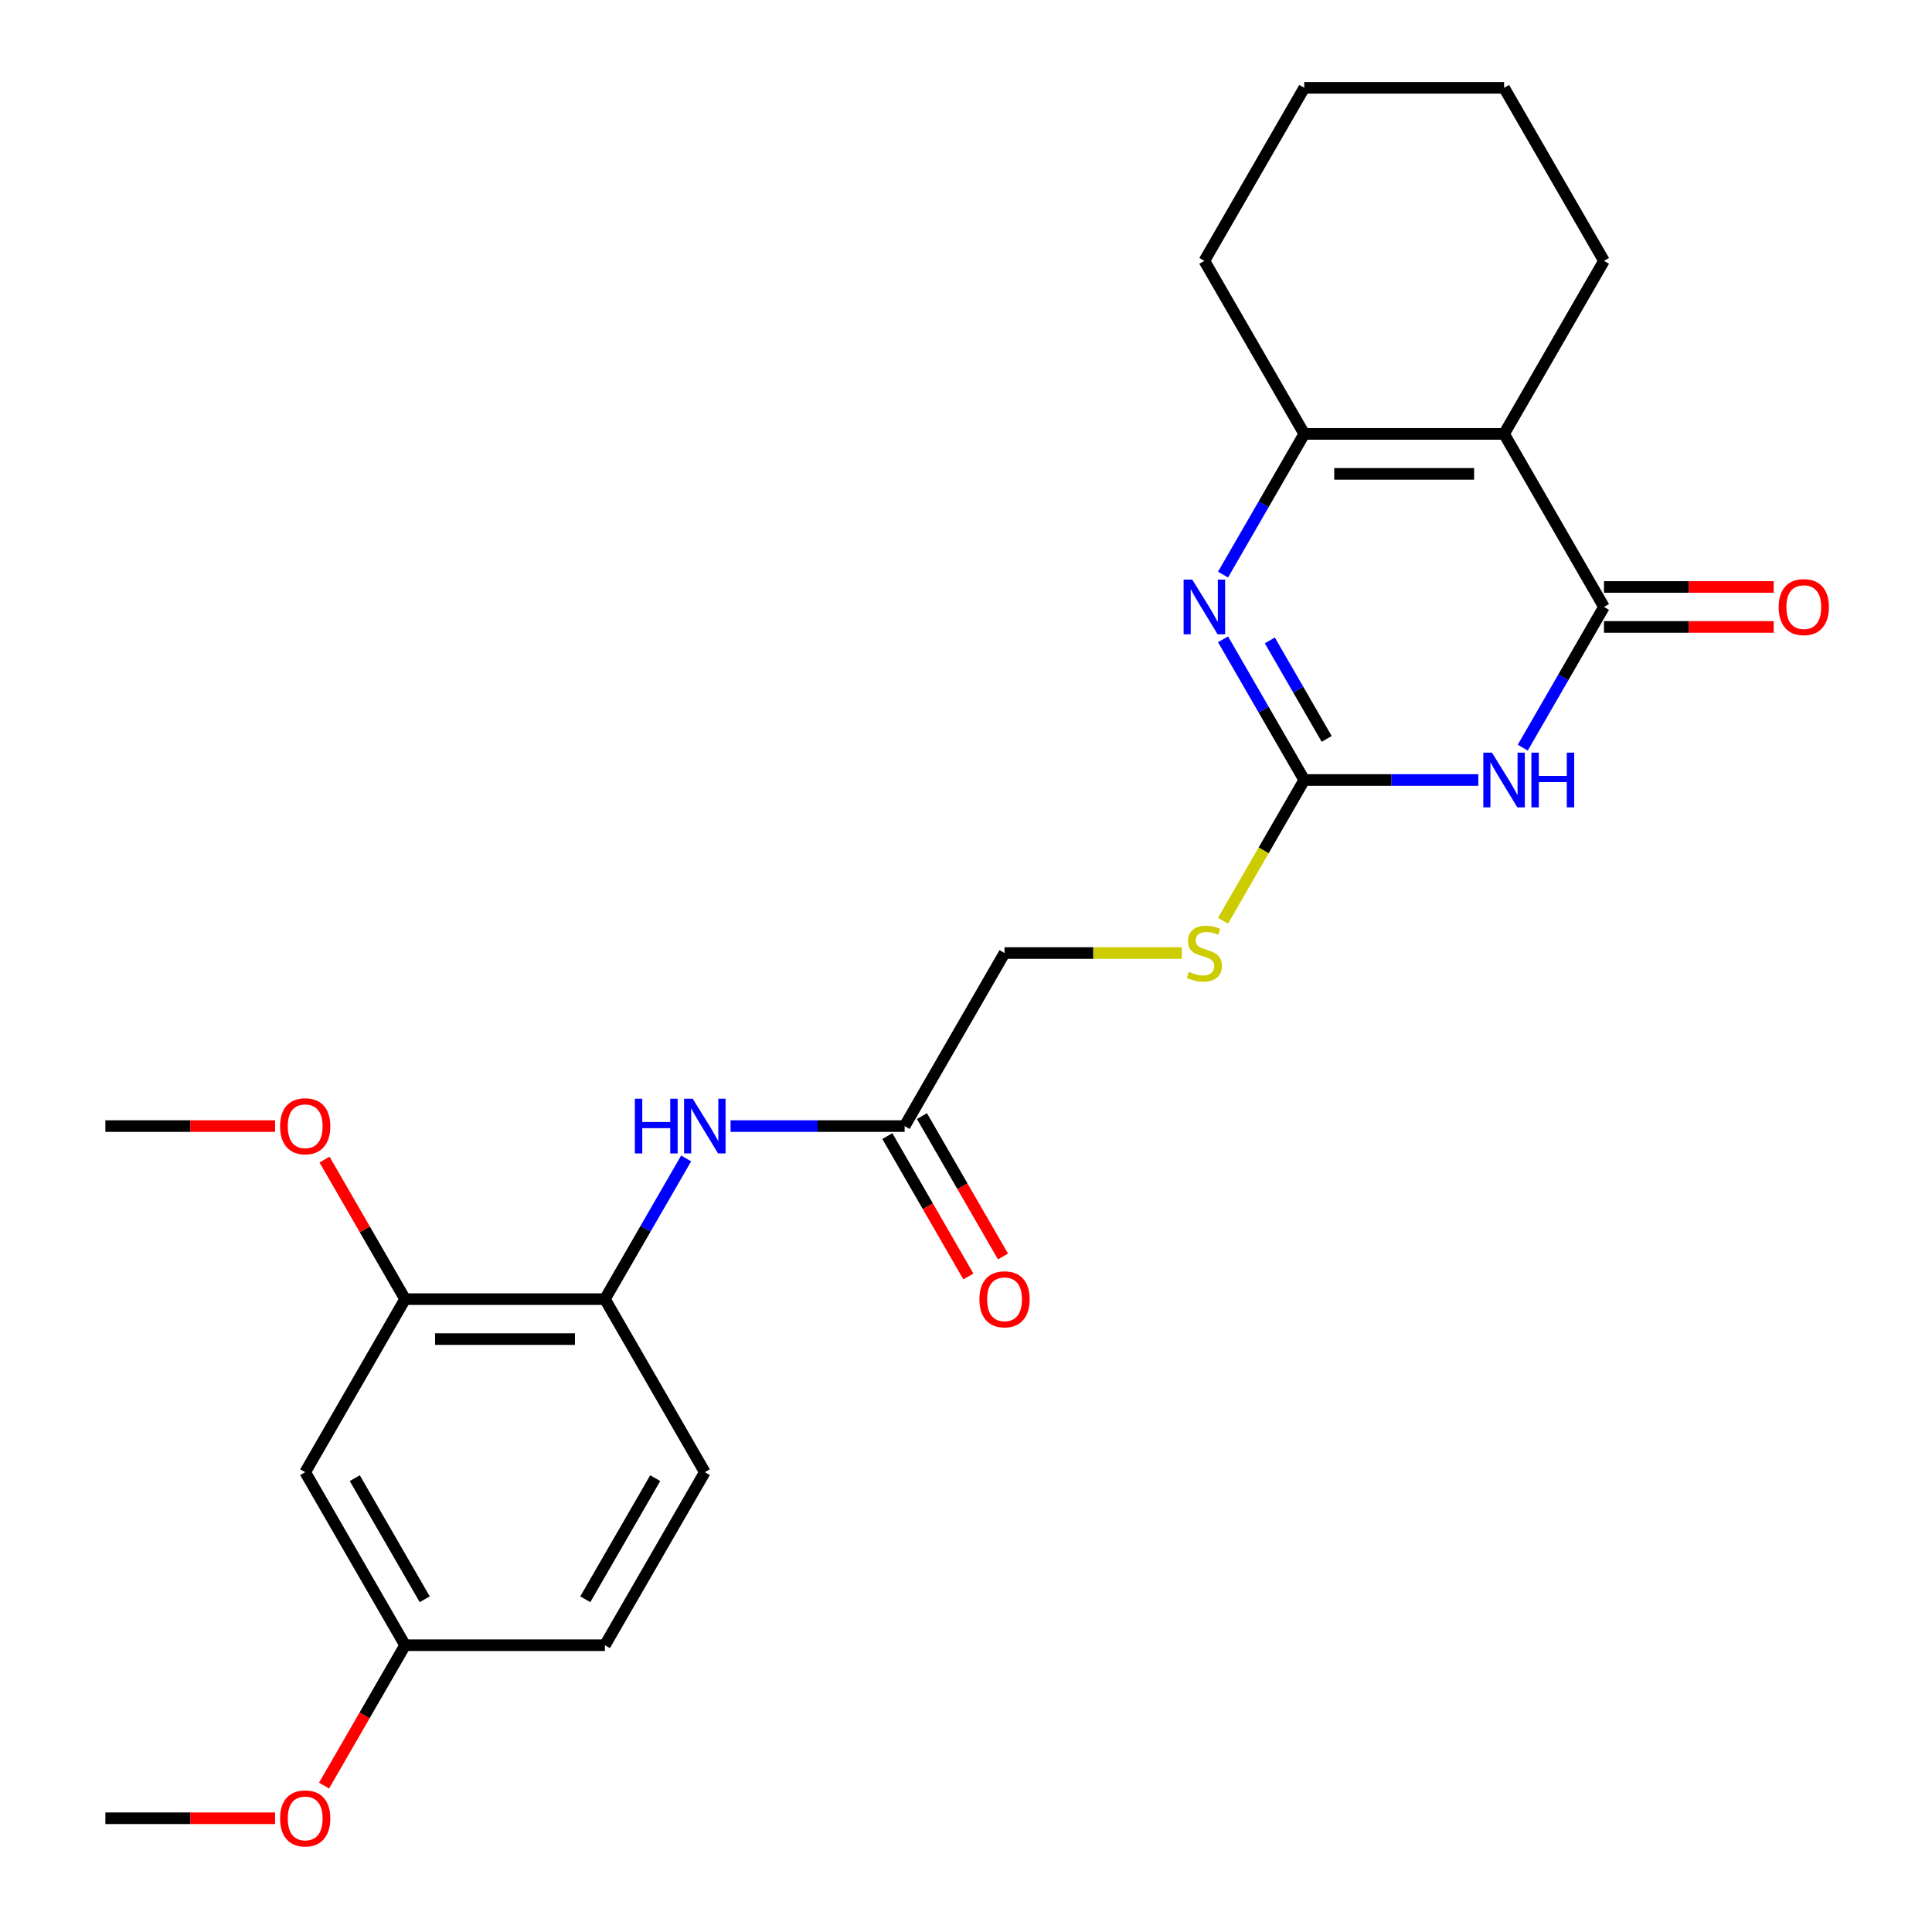 <?xml version='1.0' encoding='iso-8859-1'?>
<svg version='1.1' baseProfile='full'
              xmlns='http://www.w3.org/2000/svg'
                      xmlns:rdkit='http://www.rdkit.org/xml'
                      xmlns:xlink='http://www.w3.org/1999/xlink'
                  xml:space='preserve'
width='1000px' height='1000px' viewBox='0 0 1000 1000'>
<!-- END OF HEADER -->
<rect style='opacity:1.0;fill:#FFFFFF;stroke:none' width='1000' height='1000' x='0' y='0'> </rect>
<path class='bond-0' d='M 788.175,386.979 L 809.197,350.568' style='fill:none;fill-rule:evenodd;stroke:#0000FF;stroke-width:6px;stroke-linecap:butt;stroke-linejoin:miter;stroke-opacity:1' />
<path class='bond-0' d='M 809.197,350.568 L 830.219,314.157' style='fill:none;fill-rule:evenodd;stroke:#000000;stroke-width:6px;stroke-linecap:butt;stroke-linejoin:miter;stroke-opacity:1' />
<path class='bond-2' d='M 765.182,403.725 L 720.133,403.725' style='fill:none;fill-rule:evenodd;stroke:#0000FF;stroke-width:6px;stroke-linecap:butt;stroke-linejoin:miter;stroke-opacity:1' />
<path class='bond-2' d='M 720.133,403.725 L 675.084,403.725' style='fill:none;fill-rule:evenodd;stroke:#000000;stroke-width:6px;stroke-linecap:butt;stroke-linejoin:miter;stroke-opacity:1' />
<path class='bond-1' d='M 830.219,314.157 L 778.507,224.59' style='fill:none;fill-rule:evenodd;stroke:#000000;stroke-width:6px;stroke-linecap:butt;stroke-linejoin:miter;stroke-opacity:1' />
<path class='bond-11' d='M 830.219,324.5 L 874.138,324.5' style='fill:none;fill-rule:evenodd;stroke:#000000;stroke-width:6px;stroke-linecap:butt;stroke-linejoin:miter;stroke-opacity:1' />
<path class='bond-11' d='M 874.138,324.5 L 918.057,324.5' style='fill:none;fill-rule:evenodd;stroke:#FF0000;stroke-width:6px;stroke-linecap:butt;stroke-linejoin:miter;stroke-opacity:1' />
<path class='bond-11' d='M 830.219,303.815 L 874.138,303.815' style='fill:none;fill-rule:evenodd;stroke:#000000;stroke-width:6px;stroke-linecap:butt;stroke-linejoin:miter;stroke-opacity:1' />
<path class='bond-11' d='M 874.138,303.815 L 918.057,303.815' style='fill:none;fill-rule:evenodd;stroke:#FF0000;stroke-width:6px;stroke-linecap:butt;stroke-linejoin:miter;stroke-opacity:1' />
<path class='bond-16' d='M 778.507,224.59 L 830.219,135.022' style='fill:none;fill-rule:evenodd;stroke:#000000;stroke-width:6px;stroke-linecap:butt;stroke-linejoin:miter;stroke-opacity:1' />
<path class='bond-25' d='M 778.507,224.59 L 675.084,224.59' style='fill:none;fill-rule:evenodd;stroke:#000000;stroke-width:6px;stroke-linecap:butt;stroke-linejoin:miter;stroke-opacity:1' />
<path class='bond-25' d='M 762.994,245.274 L 690.597,245.274' style='fill:none;fill-rule:evenodd;stroke:#000000;stroke-width:6px;stroke-linecap:butt;stroke-linejoin:miter;stroke-opacity:1' />
<path class='bond-3' d='M 675.084,403.725 L 654.062,367.314' style='fill:none;fill-rule:evenodd;stroke:#000000;stroke-width:6px;stroke-linecap:butt;stroke-linejoin:miter;stroke-opacity:1' />
<path class='bond-3' d='M 654.062,367.314 L 633.04,330.903' style='fill:none;fill-rule:evenodd;stroke:#0000FF;stroke-width:6px;stroke-linecap:butt;stroke-linejoin:miter;stroke-opacity:1' />
<path class='bond-3' d='M 686.691,382.459 L 671.975,356.971' style='fill:none;fill-rule:evenodd;stroke:#000000;stroke-width:6px;stroke-linecap:butt;stroke-linejoin:miter;stroke-opacity:1' />
<path class='bond-3' d='M 671.975,356.971 L 657.26,331.484' style='fill:none;fill-rule:evenodd;stroke:#0000FF;stroke-width:6px;stroke-linecap:butt;stroke-linejoin:miter;stroke-opacity:1' />
<path class='bond-10' d='M 675.084,403.725 L 654.05,440.156' style='fill:none;fill-rule:evenodd;stroke:#000000;stroke-width:6px;stroke-linecap:butt;stroke-linejoin:miter;stroke-opacity:1' />
<path class='bond-10' d='M 654.05,440.156 L 633.017,476.587' style='fill:none;fill-rule:evenodd;stroke:#CCCC00;stroke-width:6px;stroke-linecap:butt;stroke-linejoin:miter;stroke-opacity:1' />
<path class='bond-4' d='M 633.04,297.412 L 654.062,261.001' style='fill:none;fill-rule:evenodd;stroke:#0000FF;stroke-width:6px;stroke-linecap:butt;stroke-linejoin:miter;stroke-opacity:1' />
<path class='bond-4' d='M 654.062,261.001 L 675.084,224.59' style='fill:none;fill-rule:evenodd;stroke:#000000;stroke-width:6px;stroke-linecap:butt;stroke-linejoin:miter;stroke-opacity:1' />
<path class='bond-19' d='M 675.084,224.59 L 623.372,135.022' style='fill:none;fill-rule:evenodd;stroke:#000000;stroke-width:6px;stroke-linecap:butt;stroke-linejoin:miter;stroke-opacity:1' />
<path class='bond-5' d='M 378.138,582.86 L 423.187,582.86' style='fill:none;fill-rule:evenodd;stroke:#0000FF;stroke-width:6px;stroke-linecap:butt;stroke-linejoin:miter;stroke-opacity:1' />
<path class='bond-5' d='M 423.187,582.86 L 468.236,582.86' style='fill:none;fill-rule:evenodd;stroke:#000000;stroke-width:6px;stroke-linecap:butt;stroke-linejoin:miter;stroke-opacity:1' />
<path class='bond-6' d='M 355.144,599.606 L 334.123,636.016' style='fill:none;fill-rule:evenodd;stroke:#0000FF;stroke-width:6px;stroke-linecap:butt;stroke-linejoin:miter;stroke-opacity:1' />
<path class='bond-6' d='M 334.123,636.016 L 313.101,672.427' style='fill:none;fill-rule:evenodd;stroke:#000000;stroke-width:6px;stroke-linecap:butt;stroke-linejoin:miter;stroke-opacity:1' />
<path class='bond-7' d='M 313.101,672.427 L 209.677,672.427' style='fill:none;fill-rule:evenodd;stroke:#000000;stroke-width:6px;stroke-linecap:butt;stroke-linejoin:miter;stroke-opacity:1' />
<path class='bond-7' d='M 297.587,693.112 L 225.191,693.112' style='fill:none;fill-rule:evenodd;stroke:#000000;stroke-width:6px;stroke-linecap:butt;stroke-linejoin:miter;stroke-opacity:1' />
<path class='bond-13' d='M 313.101,672.427 L 364.813,761.995' style='fill:none;fill-rule:evenodd;stroke:#000000;stroke-width:6px;stroke-linecap:butt;stroke-linejoin:miter;stroke-opacity:1' />
<path class='bond-9' d='M 209.677,672.427 L 157.965,761.995' style='fill:none;fill-rule:evenodd;stroke:#000000;stroke-width:6px;stroke-linecap:butt;stroke-linejoin:miter;stroke-opacity:1' />
<path class='bond-18' d='M 209.677,672.427 L 188.828,636.316' style='fill:none;fill-rule:evenodd;stroke:#000000;stroke-width:6px;stroke-linecap:butt;stroke-linejoin:miter;stroke-opacity:1' />
<path class='bond-18' d='M 188.828,636.316 L 167.98,600.206' style='fill:none;fill-rule:evenodd;stroke:#FF0000;stroke-width:6px;stroke-linecap:butt;stroke-linejoin:miter;stroke-opacity:1' />
<path class='bond-8' d='M 468.236,582.86 L 519.948,493.292' style='fill:none;fill-rule:evenodd;stroke:#000000;stroke-width:6px;stroke-linecap:butt;stroke-linejoin:miter;stroke-opacity:1' />
<path class='bond-12' d='M 459.279,588.031 L 480.255,624.362' style='fill:none;fill-rule:evenodd;stroke:#000000;stroke-width:6px;stroke-linecap:butt;stroke-linejoin:miter;stroke-opacity:1' />
<path class='bond-12' d='M 480.255,624.362 L 501.231,660.693' style='fill:none;fill-rule:evenodd;stroke:#FF0000;stroke-width:6px;stroke-linecap:butt;stroke-linejoin:miter;stroke-opacity:1' />
<path class='bond-12' d='M 477.193,577.689 L 498.169,614.02' style='fill:none;fill-rule:evenodd;stroke:#000000;stroke-width:6px;stroke-linecap:butt;stroke-linejoin:miter;stroke-opacity:1' />
<path class='bond-12' d='M 498.169,614.02 L 519.144,650.351' style='fill:none;fill-rule:evenodd;stroke:#FF0000;stroke-width:6px;stroke-linecap:butt;stroke-linejoin:miter;stroke-opacity:1' />
<path class='bond-27' d='M 157.965,761.995 L 209.677,851.563' style='fill:none;fill-rule:evenodd;stroke:#000000;stroke-width:6px;stroke-linecap:butt;stroke-linejoin:miter;stroke-opacity:1' />
<path class='bond-27' d='M 183.635,765.088 L 219.834,827.785' style='fill:none;fill-rule:evenodd;stroke:#000000;stroke-width:6px;stroke-linecap:butt;stroke-linejoin:miter;stroke-opacity:1' />
<path class='bond-14' d='M 611.706,493.292 L 565.827,493.292' style='fill:none;fill-rule:evenodd;stroke:#CCCC00;stroke-width:6px;stroke-linecap:butt;stroke-linejoin:miter;stroke-opacity:1' />
<path class='bond-14' d='M 565.827,493.292 L 519.948,493.292' style='fill:none;fill-rule:evenodd;stroke:#000000;stroke-width:6px;stroke-linecap:butt;stroke-linejoin:miter;stroke-opacity:1' />
<path class='bond-17' d='M 364.813,761.995 L 313.101,851.563' style='fill:none;fill-rule:evenodd;stroke:#000000;stroke-width:6px;stroke-linecap:butt;stroke-linejoin:miter;stroke-opacity:1' />
<path class='bond-17' d='M 339.142,765.088 L 302.944,827.785' style='fill:none;fill-rule:evenodd;stroke:#000000;stroke-width:6px;stroke-linecap:butt;stroke-linejoin:miter;stroke-opacity:1' />
<path class='bond-15' d='M 209.677,851.563 L 313.101,851.563' style='fill:none;fill-rule:evenodd;stroke:#000000;stroke-width:6px;stroke-linecap:butt;stroke-linejoin:miter;stroke-opacity:1' />
<path class='bond-20' d='M 209.677,851.563 L 188.701,887.894' style='fill:none;fill-rule:evenodd;stroke:#000000;stroke-width:6px;stroke-linecap:butt;stroke-linejoin:miter;stroke-opacity:1' />
<path class='bond-20' d='M 188.701,887.894 L 167.726,924.225' style='fill:none;fill-rule:evenodd;stroke:#FF0000;stroke-width:6px;stroke-linecap:butt;stroke-linejoin:miter;stroke-opacity:1' />
<path class='bond-23' d='M 830.219,135.022 L 778.507,45.455' style='fill:none;fill-rule:evenodd;stroke:#000000;stroke-width:6px;stroke-linecap:butt;stroke-linejoin:miter;stroke-opacity:1' />
<path class='bond-21' d='M 142.38,582.86 L 98.46,582.86' style='fill:none;fill-rule:evenodd;stroke:#FF0000;stroke-width:6px;stroke-linecap:butt;stroke-linejoin:miter;stroke-opacity:1' />
<path class='bond-21' d='M 98.46,582.86 L 54.541,582.86' style='fill:none;fill-rule:evenodd;stroke:#000000;stroke-width:6px;stroke-linecap:butt;stroke-linejoin:miter;stroke-opacity:1' />
<path class='bond-24' d='M 623.372,135.022 L 675.084,45.455' style='fill:none;fill-rule:evenodd;stroke:#000000;stroke-width:6px;stroke-linecap:butt;stroke-linejoin:miter;stroke-opacity:1' />
<path class='bond-22' d='M 142.38,941.13 L 98.46,941.13' style='fill:none;fill-rule:evenodd;stroke:#FF0000;stroke-width:6px;stroke-linecap:butt;stroke-linejoin:miter;stroke-opacity:1' />
<path class='bond-22' d='M 98.46,941.13 L 54.541,941.13' style='fill:none;fill-rule:evenodd;stroke:#000000;stroke-width:6px;stroke-linecap:butt;stroke-linejoin:miter;stroke-opacity:1' />
<path class='bond-26' d='M 778.507,45.455 L 675.084,45.455' style='fill:none;fill-rule:evenodd;stroke:#000000;stroke-width:6px;stroke-linecap:butt;stroke-linejoin:miter;stroke-opacity:1' />
<path  class='atom-0' d='M 772.247 389.565
L 781.527 404.565
Q 782.447 406.045, 783.927 408.725
Q 785.407 411.405, 785.487 411.565
L 785.487 389.565
L 789.247 389.565
L 789.247 417.885
L 785.367 417.885
L 775.407 401.485
Q 774.247 399.565, 773.007 397.365
Q 771.807 395.165, 771.447 394.485
L 771.447 417.885
L 767.767 417.885
L 767.767 389.565
L 772.247 389.565
' fill='#0000FF'/>
<path  class='atom-0' d='M 792.647 389.565
L 796.487 389.565
L 796.487 401.605
L 810.967 401.605
L 810.967 389.565
L 814.807 389.565
L 814.807 417.885
L 810.967 417.885
L 810.967 404.805
L 796.487 404.805
L 796.487 417.885
L 792.647 417.885
L 792.647 389.565
' fill='#0000FF'/>
<path  class='atom-4' d='M 617.112 299.997
L 626.392 314.997
Q 627.312 316.477, 628.792 319.157
Q 630.272 321.837, 630.352 321.997
L 630.352 299.997
L 634.112 299.997
L 634.112 328.317
L 630.232 328.317
L 620.272 311.917
Q 619.112 309.997, 617.872 307.797
Q 616.672 305.597, 616.312 304.917
L 616.312 328.317
L 612.632 328.317
L 612.632 299.997
L 617.112 299.997
' fill='#0000FF'/>
<path  class='atom-6' d='M 328.593 568.7
L 332.433 568.7
L 332.433 580.74
L 346.913 580.74
L 346.913 568.7
L 350.753 568.7
L 350.753 597.02
L 346.913 597.02
L 346.913 583.94
L 332.433 583.94
L 332.433 597.02
L 328.593 597.02
L 328.593 568.7
' fill='#0000FF'/>
<path  class='atom-6' d='M 358.553 568.7
L 367.833 583.7
Q 368.753 585.18, 370.233 587.86
Q 371.713 590.54, 371.793 590.7
L 371.793 568.7
L 375.553 568.7
L 375.553 597.02
L 371.673 597.02
L 361.713 580.62
Q 360.553 578.7, 359.313 576.5
Q 358.113 574.3, 357.753 573.62
L 357.753 597.02
L 354.073 597.02
L 354.073 568.7
L 358.553 568.7
' fill='#0000FF'/>
<path  class='atom-11' d='M 615.372 503.012
Q 615.692 503.132, 617.012 503.692
Q 618.332 504.252, 619.772 504.612
Q 621.252 504.932, 622.692 504.932
Q 625.372 504.932, 626.932 503.652
Q 628.492 502.332, 628.492 500.052
Q 628.492 498.492, 627.692 497.532
Q 626.932 496.572, 625.732 496.052
Q 624.532 495.532, 622.532 494.932
Q 620.012 494.172, 618.492 493.452
Q 617.012 492.732, 615.932 491.212
Q 614.892 489.692, 614.892 487.132
Q 614.892 483.572, 617.292 481.372
Q 619.732 479.172, 624.532 479.172
Q 627.812 479.172, 631.532 480.732
L 630.612 483.812
Q 627.212 482.412, 624.652 482.412
Q 621.892 482.412, 620.372 483.572
Q 618.852 484.692, 618.892 486.652
Q 618.892 488.172, 619.652 489.092
Q 620.452 490.012, 621.572 490.532
Q 622.732 491.052, 624.652 491.652
Q 627.212 492.452, 628.732 493.252
Q 630.252 494.052, 631.332 495.692
Q 632.452 497.292, 632.452 500.052
Q 632.452 503.972, 629.812 506.092
Q 627.212 508.172, 622.852 508.172
Q 620.332 508.172, 618.412 507.612
Q 616.532 507.092, 614.292 506.172
L 615.372 503.012
' fill='#CCCC00'/>
<path  class='atom-12' d='M 920.643 314.237
Q 920.643 307.437, 924.003 303.637
Q 927.363 299.837, 933.643 299.837
Q 939.923 299.837, 943.283 303.637
Q 946.643 307.437, 946.643 314.237
Q 946.643 321.117, 943.243 325.037
Q 939.843 328.917, 933.643 328.917
Q 927.403 328.917, 924.003 325.037
Q 920.643 321.157, 920.643 314.237
M 933.643 325.717
Q 937.963 325.717, 940.283 322.837
Q 942.643 319.917, 942.643 314.237
Q 942.643 308.677, 940.283 305.877
Q 937.963 303.037, 933.643 303.037
Q 929.323 303.037, 926.963 305.837
Q 924.643 308.637, 924.643 314.237
Q 924.643 319.957, 926.963 322.837
Q 929.323 325.717, 933.643 325.717
' fill='#FF0000'/>
<path  class='atom-13' d='M 506.948 672.507
Q 506.948 665.707, 510.308 661.907
Q 513.668 658.107, 519.948 658.107
Q 526.228 658.107, 529.588 661.907
Q 532.948 665.707, 532.948 672.507
Q 532.948 679.387, 529.548 683.307
Q 526.148 687.187, 519.948 687.187
Q 513.708 687.187, 510.308 683.307
Q 506.948 679.427, 506.948 672.507
M 519.948 683.987
Q 524.268 683.987, 526.588 681.107
Q 528.948 678.187, 528.948 672.507
Q 528.948 666.947, 526.588 664.147
Q 524.268 661.307, 519.948 661.307
Q 515.628 661.307, 513.268 664.107
Q 510.948 666.907, 510.948 672.507
Q 510.948 678.227, 513.268 681.107
Q 515.628 683.987, 519.948 683.987
' fill='#FF0000'/>
<path  class='atom-19' d='M 144.965 582.94
Q 144.965 576.14, 148.325 572.34
Q 151.685 568.54, 157.965 568.54
Q 164.245 568.54, 167.605 572.34
Q 170.965 576.14, 170.965 582.94
Q 170.965 589.82, 167.565 593.74
Q 164.165 597.62, 157.965 597.62
Q 151.725 597.62, 148.325 593.74
Q 144.965 589.86, 144.965 582.94
M 157.965 594.42
Q 162.285 594.42, 164.605 591.54
Q 166.965 588.62, 166.965 582.94
Q 166.965 577.38, 164.605 574.58
Q 162.285 571.74, 157.965 571.74
Q 153.645 571.74, 151.285 574.54
Q 148.965 577.34, 148.965 582.94
Q 148.965 588.66, 151.285 591.54
Q 153.645 594.42, 157.965 594.42
' fill='#FF0000'/>
<path  class='atom-21' d='M 144.965 941.21
Q 144.965 934.41, 148.325 930.61
Q 151.685 926.81, 157.965 926.81
Q 164.245 926.81, 167.605 930.61
Q 170.965 934.41, 170.965 941.21
Q 170.965 948.09, 167.565 952.01
Q 164.165 955.89, 157.965 955.89
Q 151.725 955.89, 148.325 952.01
Q 144.965 948.13, 144.965 941.21
M 157.965 952.69
Q 162.285 952.69, 164.605 949.81
Q 166.965 946.89, 166.965 941.21
Q 166.965 935.65, 164.605 932.85
Q 162.285 930.01, 157.965 930.01
Q 153.645 930.01, 151.285 932.81
Q 148.965 935.61, 148.965 941.21
Q 148.965 946.93, 151.285 949.81
Q 153.645 952.69, 157.965 952.69
' fill='#FF0000'/>
</svg>
